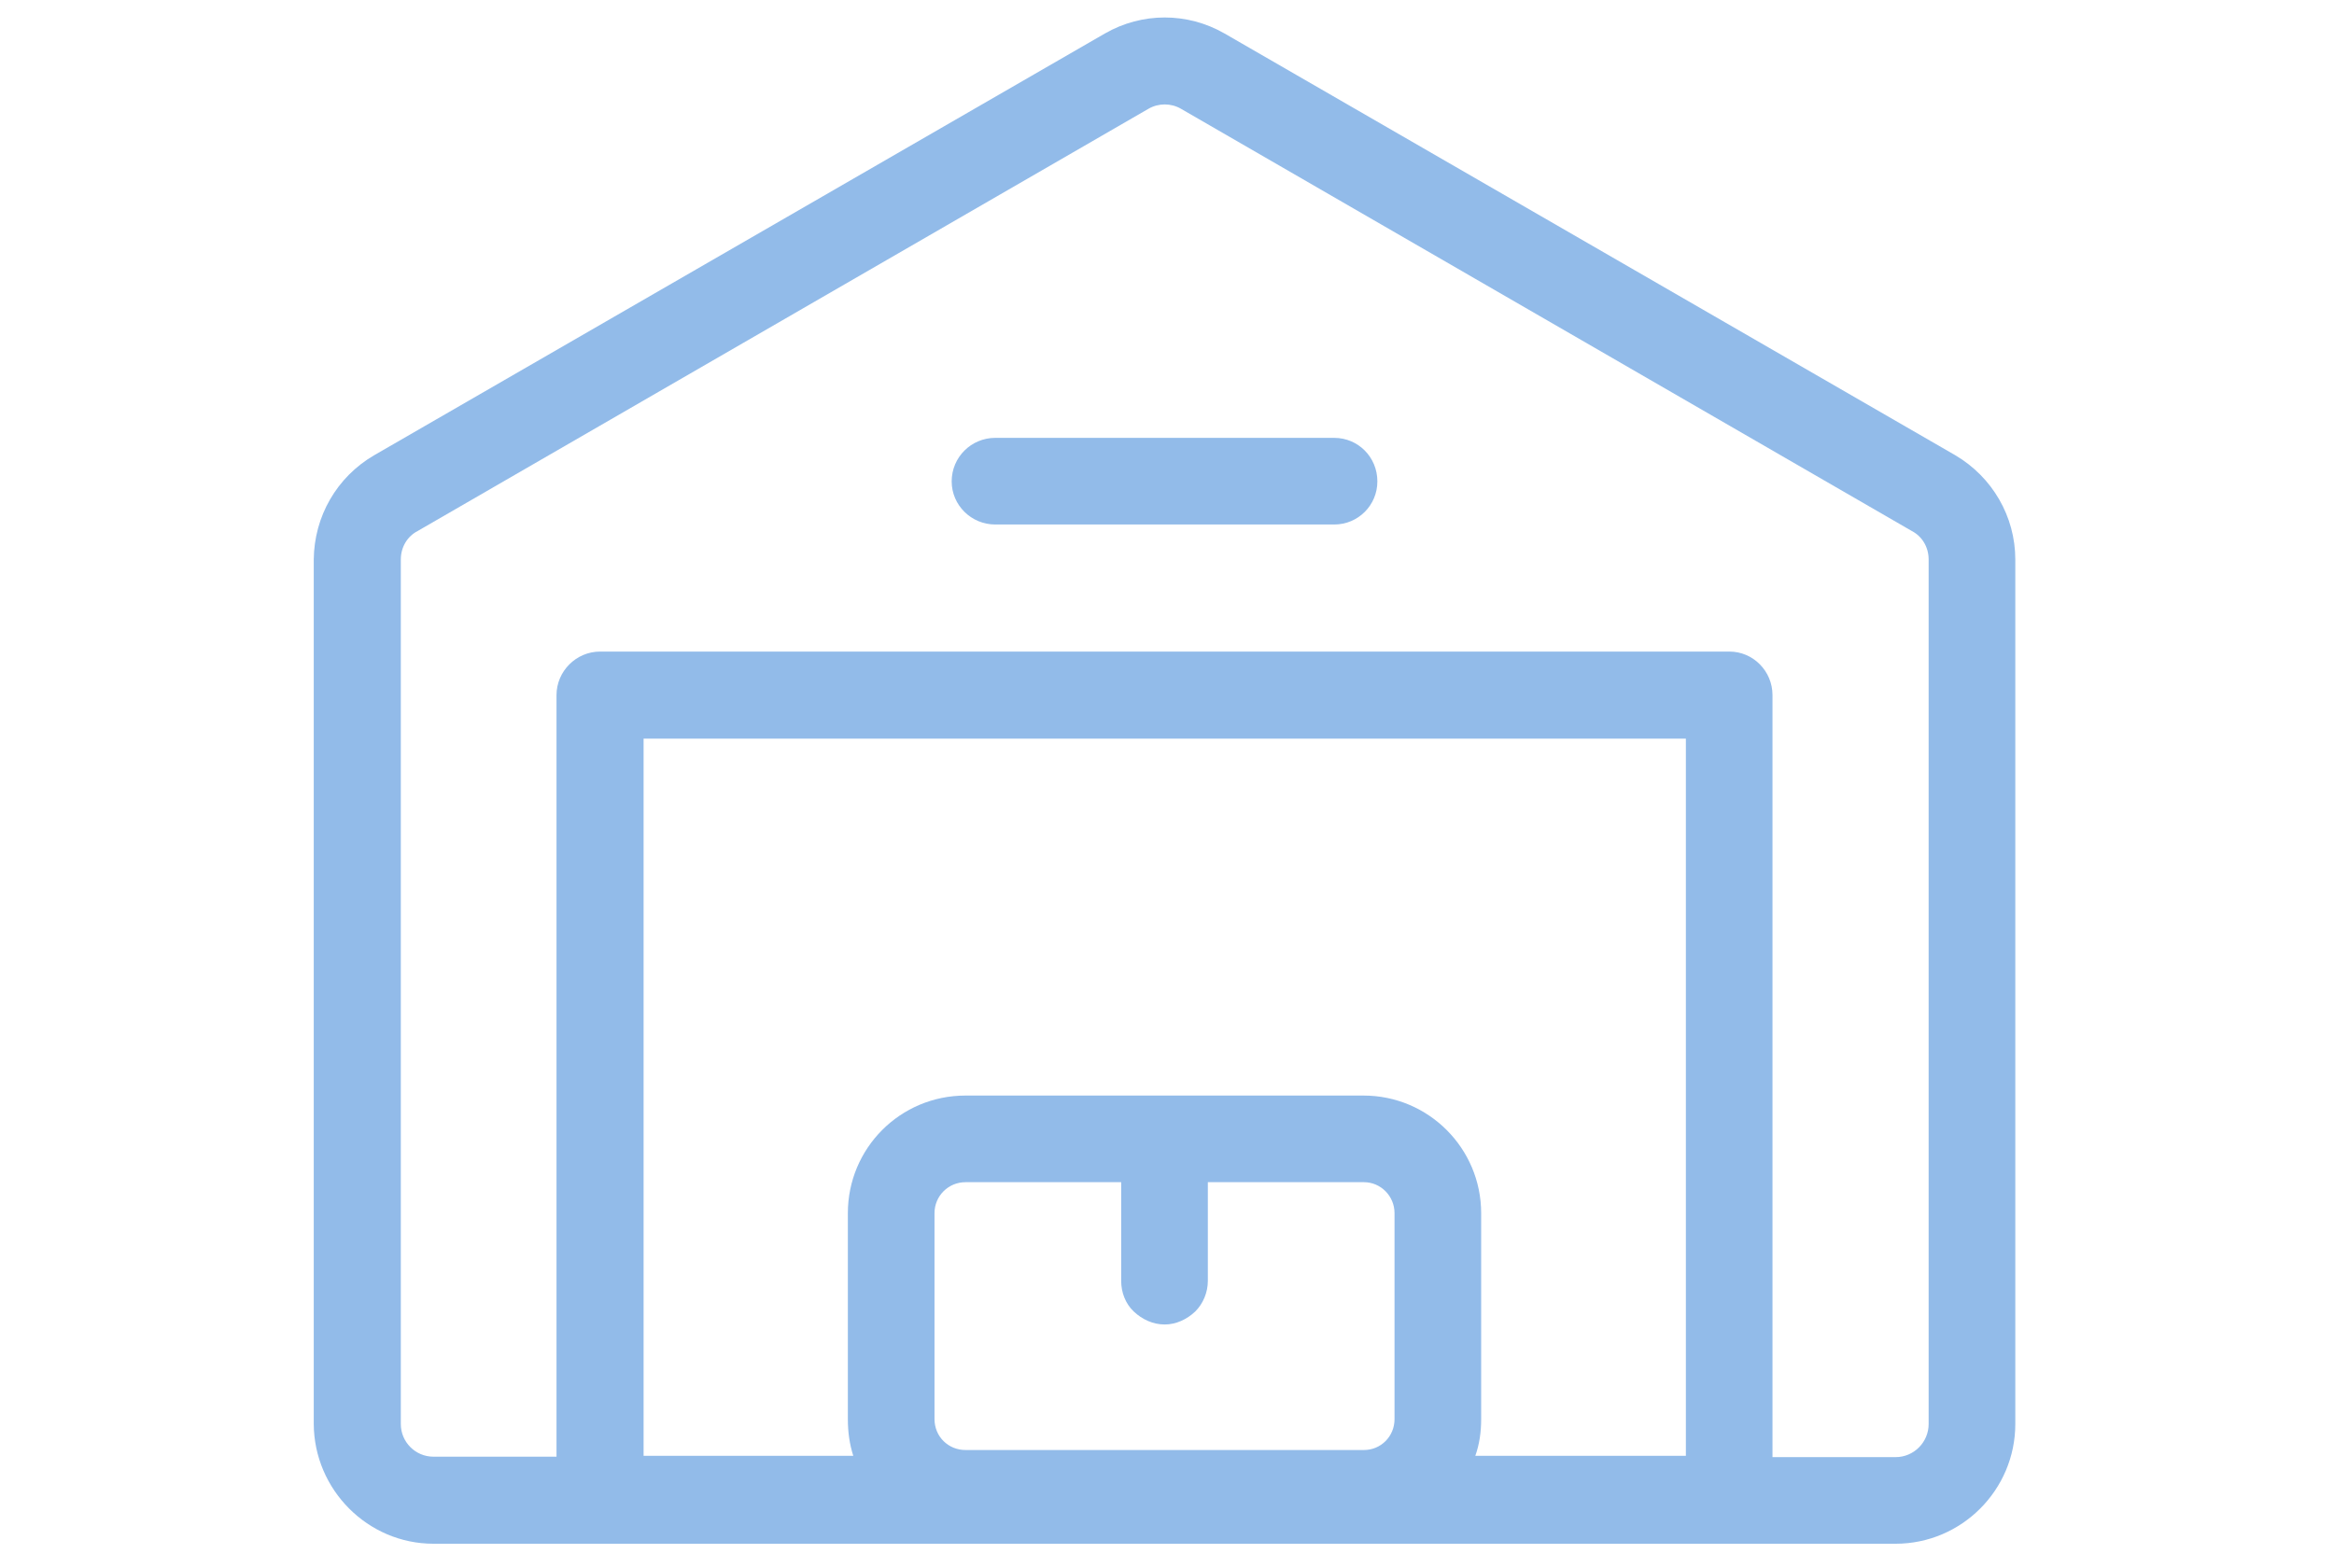 <?xml version="1.0" encoding="utf-8"?>
<!-- Generator: Adobe Illustrator 15.0.0, SVG Export Plug-In . SVG Version: 6.00 Build 0)  -->
<!DOCTYPE svg PUBLIC "-//W3C//DTD SVG 1.1//EN" "http://www.w3.org/Graphics/SVG/1.1/DTD/svg11.dtd">
<svg version="1.1" id="图层_1" xmlns="http://www.w3.org/2000/svg" xmlns:xlink="http://www.w3.org/1999/xlink" x="0px" y="0px"
	 width="256px" height="172px" viewBox="0 0 256 172" enable-background="new 0 0 256 172" xml:space="preserve">
<path fill="#92BBE9" d="M214.476,49.955L134.314,3.675c-4.084-2.343-9.043-2.343-13.127,0L41.026,49.955
	c-4.089,2.387-6.568,6.703-6.613,11.431v94.851c0.045,7.21,5.923,13.133,13.132,13.133h160.367c7.254,0,13.132-5.923,13.132-13.133
	V61.385C221.044,56.657,218.516,52.342,214.476,49.955 M152.957,155.689c0,1.928-1.516,3.398-3.354,3.398h-43.706
	c-1.883,0-3.398-1.471-3.398-3.398v-22.588c0-1.883,1.516-3.398,3.398-3.398h17.078v10.832c0,1.242,0.457,2.484,1.376,3.354
	c0.919,0.87,2.112,1.426,3.398,1.426c1.237,0,2.435-0.556,3.35-1.426c0.874-0.869,1.381-2.111,1.381-3.354v-10.832h17.122
	c1.838,0,3.354,1.516,3.354,3.398V155.689z M184.911,159.725h-23.095c0.458-1.282,0.642-2.614,0.642-4.035v-22.588
	c0-7.12-5.784-12.903-12.899-12.903h-43.661c-7.165,0-12.903,5.783-12.903,12.903v22.588c0,1.421,0.184,2.753,0.596,4.035h-23
	V81.037h114.321V159.725z M211.539,156.236c0,1.978-1.605,3.632-3.627,3.632h-13.5V76.262c0-2.619-2.111-4.775-4.726-4.775H65.815
	c-2.614,0-4.775,2.157-4.775,4.775v83.558H47.545c-1.977,0-3.582-1.605-3.582-3.583V61.385c0-1.332,0.69-2.524,1.838-3.121
	l80.161-46.326c1.099-0.641,2.479-0.641,3.578,0l80.161,46.326c1.147,0.596,1.838,1.789,1.838,3.121V156.236z"/>
<path fill="#92BBE9" d="M146.344,48.04h-37.186c-2.618,0-4.775,2.112-4.775,4.775c0,2.618,2.157,4.73,4.775,4.73h37.186
	c2.619,0,4.73-2.112,4.73-4.73C151.074,50.152,148.963,48.04,146.344,48.04"/>
</svg>
